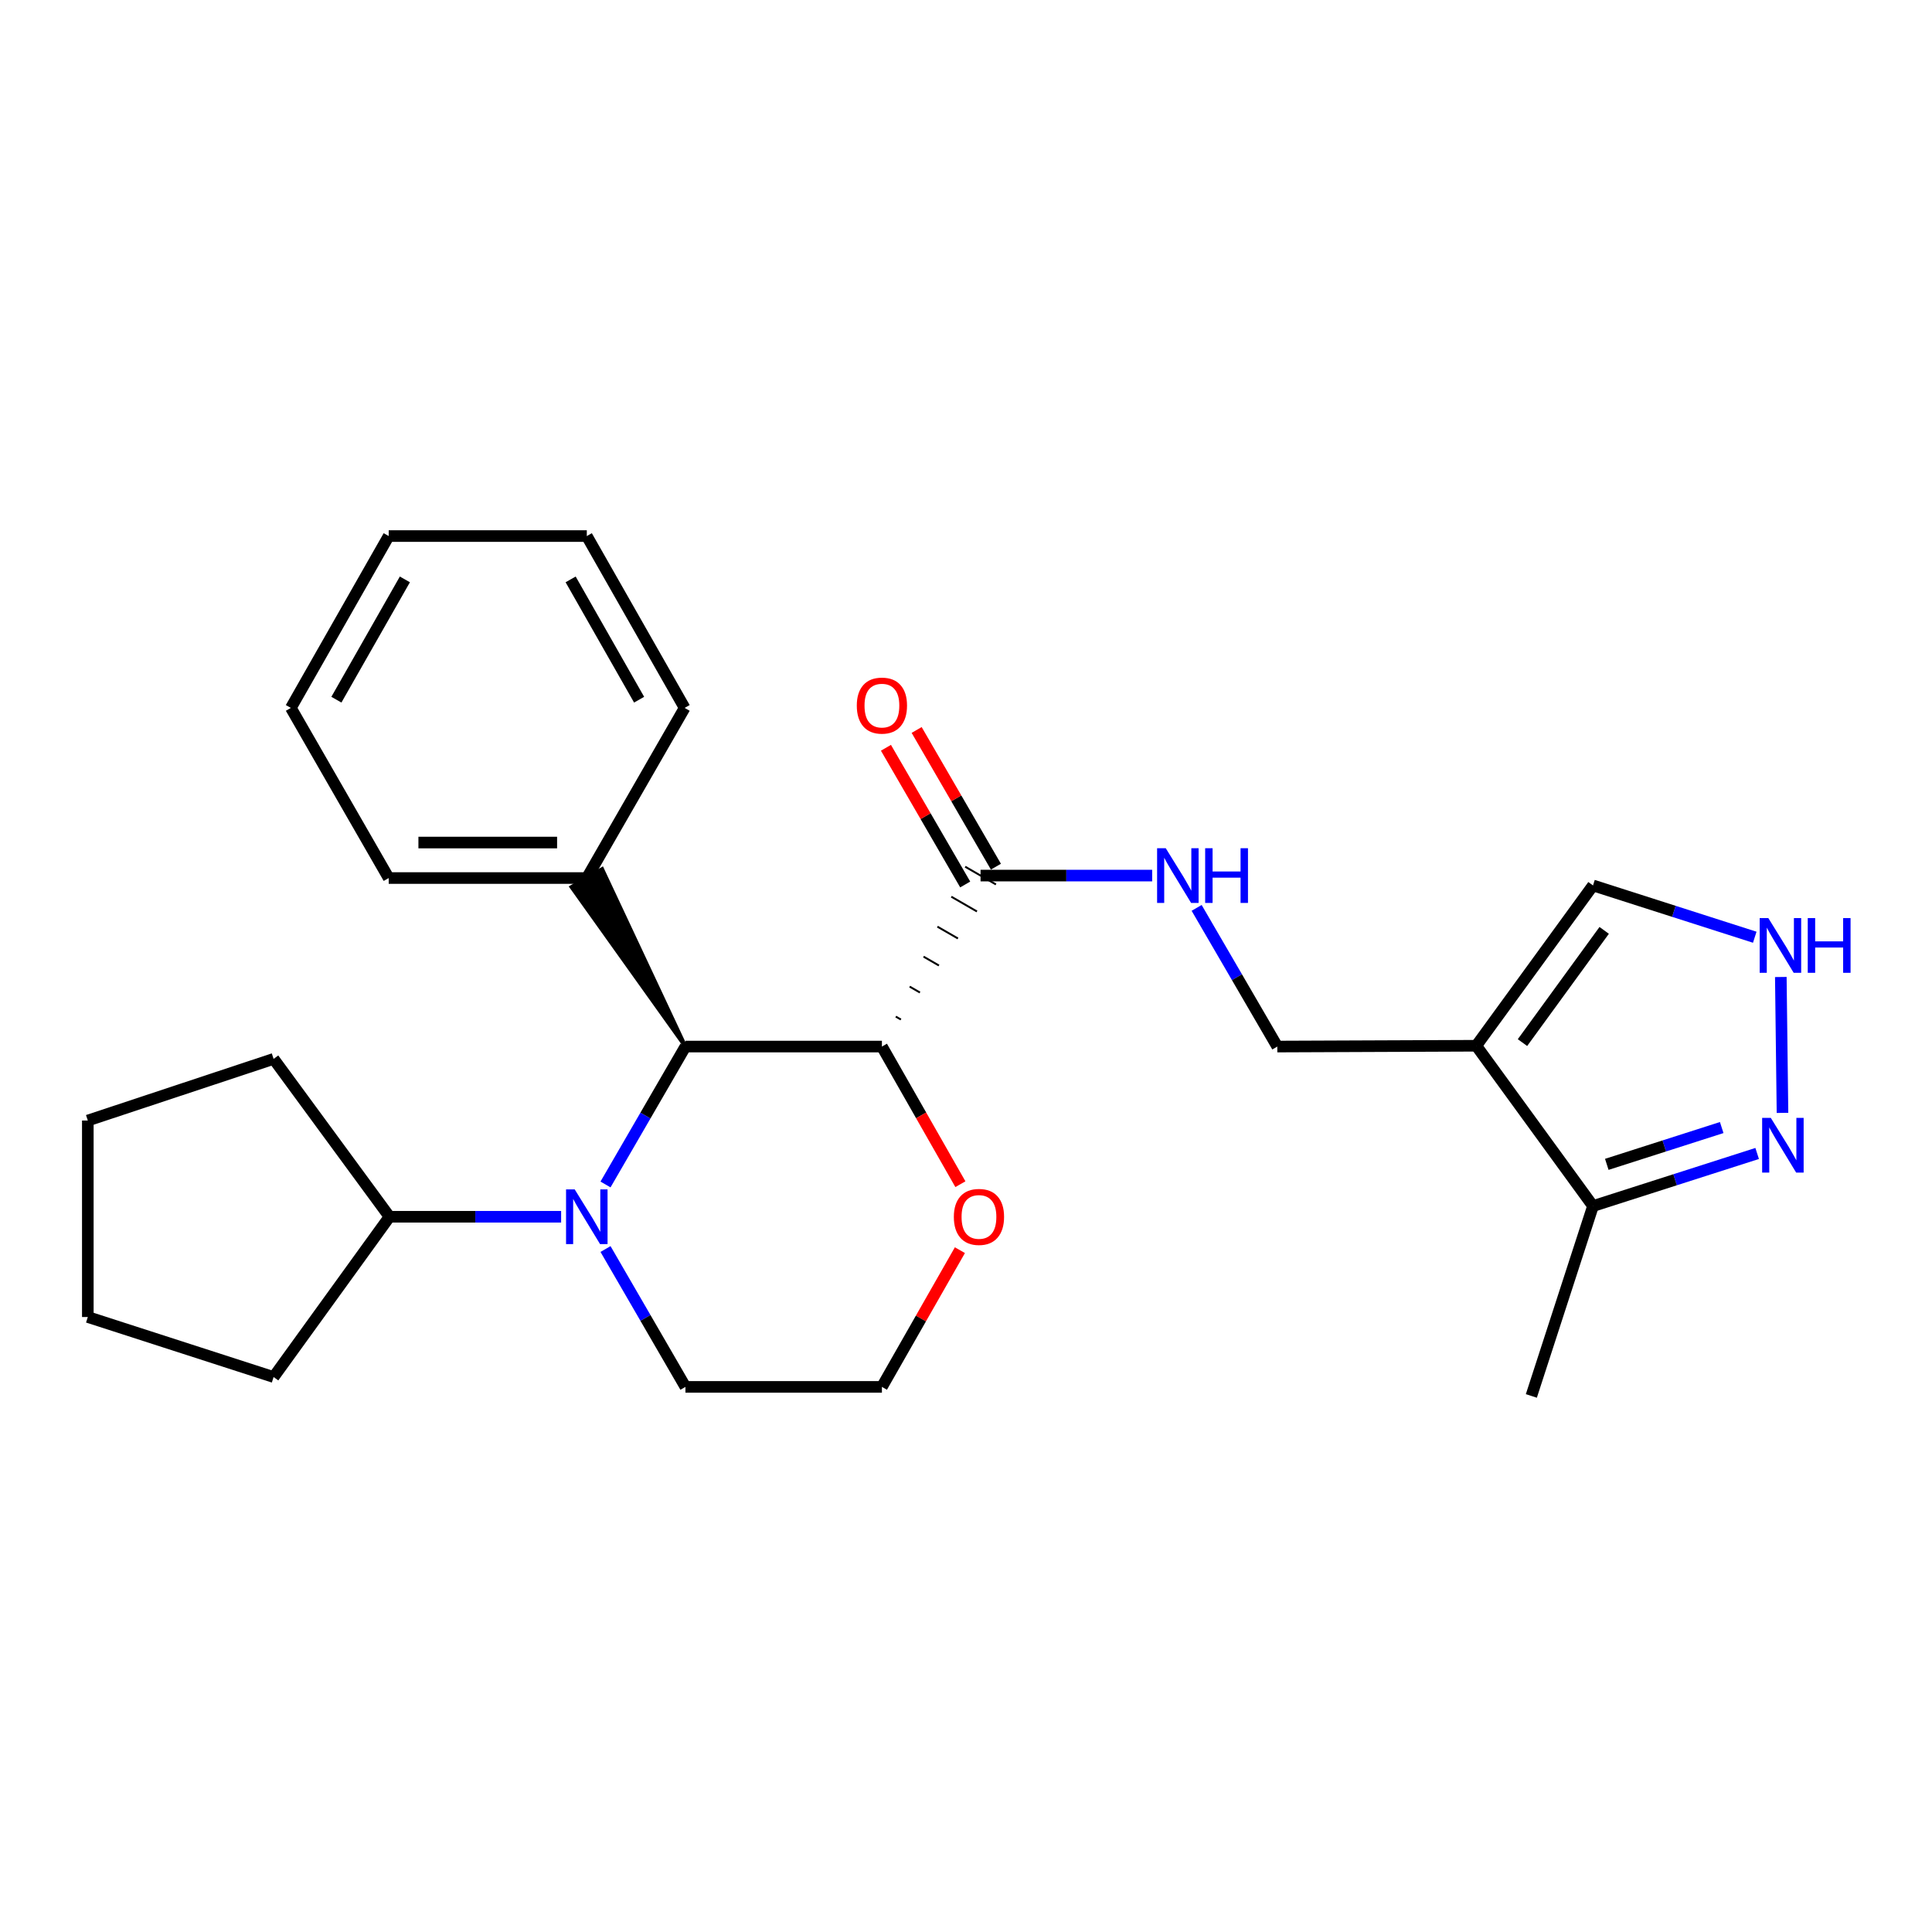 <?xml version='1.0' encoding='iso-8859-1'?>
<svg version='1.1' baseProfile='full'
              xmlns='http://www.w3.org/2000/svg'
                      xmlns:rdkit='http://www.rdkit.org/xml'
                      xmlns:xlink='http://www.w3.org/1999/xlink'
                  xml:space='preserve'
width='1000px' height='1000px' viewBox='0 0 1000 1000'>
<!-- END OF HEADER -->
<rect style='opacity:1.0;fill:#FFFFFF;stroke:none' width='1000' height='1000' x='0' y='0'> </rect>
<path class='bond-1' d='M 456.476,541.698 L 354.777,541.698' style='fill:none;fill-rule:evenodd;stroke:#000000;stroke-width:6px;stroke-linecap:butt;stroke-linejoin:miter;stroke-opacity:1' />
<path class='bond-3' d='M 466.312,527.713 L 463.659,526.183' style='fill:none;fill-rule:evenodd;stroke:#000000;stroke-width:1.0px;stroke-linecap:butt;stroke-linejoin:miter;stroke-opacity:1' />
<path class='bond-3' d='M 476.148,513.728 L 470.843,510.668' style='fill:none;fill-rule:evenodd;stroke:#000000;stroke-width:1.0px;stroke-linecap:butt;stroke-linejoin:miter;stroke-opacity:1' />
<path class='bond-3' d='M 485.984,499.744 L 478.027,495.153' style='fill:none;fill-rule:evenodd;stroke:#000000;stroke-width:1.0px;stroke-linecap:butt;stroke-linejoin:miter;stroke-opacity:1' />
<path class='bond-3' d='M 495.82,485.759 L 485.21,479.637' style='fill:none;fill-rule:evenodd;stroke:#000000;stroke-width:1.0px;stroke-linecap:butt;stroke-linejoin:miter;stroke-opacity:1' />
<path class='bond-3' d='M 505.656,471.774 L 492.394,464.122' style='fill:none;fill-rule:evenodd;stroke:#000000;stroke-width:1.0px;stroke-linecap:butt;stroke-linejoin:miter;stroke-opacity:1' />
<path class='bond-3' d='M 515.492,457.789 L 499.577,448.607' style='fill:none;fill-rule:evenodd;stroke:#000000;stroke-width:1.0px;stroke-linecap:butt;stroke-linejoin:miter;stroke-opacity:1' />
<path class='bond-9' d='M 456.476,541.698 L 476.786,577.317' style='fill:none;fill-rule:evenodd;stroke:#000000;stroke-width:6px;stroke-linecap:butt;stroke-linejoin:miter;stroke-opacity:1' />
<path class='bond-9' d='M 476.786,577.317 L 497.097,612.935' style='fill:none;fill-rule:evenodd;stroke:#FF0000;stroke-width:6px;stroke-linecap:butt;stroke-linejoin:miter;stroke-opacity:1' />
<path class='bond-0' d='M 313.409,613.085 L 334.093,577.392' style='fill:none;fill-rule:evenodd;stroke:#0000FF;stroke-width:6px;stroke-linecap:butt;stroke-linejoin:miter;stroke-opacity:1' />
<path class='bond-0' d='M 334.093,577.392 L 354.777,541.698' style='fill:none;fill-rule:evenodd;stroke:#000000;stroke-width:6px;stroke-linecap:butt;stroke-linejoin:miter;stroke-opacity:1' />
<path class='bond-11' d='M 290.436,629.79 L 246.023,629.79' style='fill:none;fill-rule:evenodd;stroke:#0000FF;stroke-width:6px;stroke-linecap:butt;stroke-linejoin:miter;stroke-opacity:1' />
<path class='bond-11' d='M 246.023,629.79 L 201.611,629.79' style='fill:none;fill-rule:evenodd;stroke:#000000;stroke-width:6px;stroke-linecap:butt;stroke-linejoin:miter;stroke-opacity:1' />
<path class='bond-26' d='M 313.412,646.495 L 334.095,682.173' style='fill:none;fill-rule:evenodd;stroke:#0000FF;stroke-width:6px;stroke-linecap:butt;stroke-linejoin:miter;stroke-opacity:1' />
<path class='bond-26' d='M 334.095,682.173 L 354.777,717.852' style='fill:none;fill-rule:evenodd;stroke:#000000;stroke-width:6px;stroke-linecap:butt;stroke-linejoin:miter;stroke-opacity:1' />
<path class='bond-12' d='M 354.777,541.698 L 311.657,449.833 L 295.8,459.114 Z' style='fill:#000000;fill-rule:evenodd;fill-opacity:1;stroke:#000000;stroke-width:2px;stroke-linecap:butt;stroke-linejoin:miter;stroke-opacity:1;' />
<path class='bond-2' d='M 764.114,541.28 L 661.129,541.698' style='fill:none;fill-rule:evenodd;stroke:#000000;stroke-width:6px;stroke-linecap:butt;stroke-linejoin:miter;stroke-opacity:1' />
<path class='bond-6' d='M 764.114,541.28 L 824.533,624.248' style='fill:none;fill-rule:evenodd;stroke:#000000;stroke-width:6px;stroke-linecap:butt;stroke-linejoin:miter;stroke-opacity:1' />
<path class='bond-8' d='M 764.114,541.28 L 824.533,458.302' style='fill:none;fill-rule:evenodd;stroke:#000000;stroke-width:6px;stroke-linecap:butt;stroke-linejoin:miter;stroke-opacity:1' />
<path class='bond-8' d='M 788.031,539.648 L 830.324,481.564' style='fill:none;fill-rule:evenodd;stroke:#000000;stroke-width:6px;stroke-linecap:butt;stroke-linejoin:miter;stroke-opacity:1' />
<path class='bond-7' d='M 507.535,453.198 L 551.947,453.198' style='fill:none;fill-rule:evenodd;stroke:#000000;stroke-width:6px;stroke-linecap:butt;stroke-linejoin:miter;stroke-opacity:1' />
<path class='bond-7' d='M 551.947,453.198 L 596.359,453.198' style='fill:none;fill-rule:evenodd;stroke:#0000FF;stroke-width:6px;stroke-linecap:butt;stroke-linejoin:miter;stroke-opacity:1' />
<path class='bond-13' d='M 515.482,448.59 L 494.97,413.212' style='fill:none;fill-rule:evenodd;stroke:#000000;stroke-width:6px;stroke-linecap:butt;stroke-linejoin:miter;stroke-opacity:1' />
<path class='bond-13' d='M 494.97,413.212 L 474.457,377.833' style='fill:none;fill-rule:evenodd;stroke:#FF0000;stroke-width:6px;stroke-linecap:butt;stroke-linejoin:miter;stroke-opacity:1' />
<path class='bond-13' d='M 499.587,457.806 L 479.074,422.428' style='fill:none;fill-rule:evenodd;stroke:#000000;stroke-width:6px;stroke-linecap:butt;stroke-linejoin:miter;stroke-opacity:1' />
<path class='bond-13' d='M 479.074,422.428 L 458.562,387.049' style='fill:none;fill-rule:evenodd;stroke:#FF0000;stroke-width:6px;stroke-linecap:butt;stroke-linejoin:miter;stroke-opacity:1' />
<path class='bond-4' d='M 909.503,597.033 L 867.018,610.64' style='fill:none;fill-rule:evenodd;stroke:#0000FF;stroke-width:6px;stroke-linecap:butt;stroke-linejoin:miter;stroke-opacity:1' />
<path class='bond-4' d='M 867.018,610.64 L 824.533,624.248' style='fill:none;fill-rule:evenodd;stroke:#000000;stroke-width:6px;stroke-linecap:butt;stroke-linejoin:miter;stroke-opacity:1' />
<path class='bond-4' d='M 891.153,583.617 L 861.414,593.142' style='fill:none;fill-rule:evenodd;stroke:#0000FF;stroke-width:6px;stroke-linecap:butt;stroke-linejoin:miter;stroke-opacity:1' />
<path class='bond-4' d='M 861.414,593.142 L 831.674,602.667' style='fill:none;fill-rule:evenodd;stroke:#000000;stroke-width:6px;stroke-linecap:butt;stroke-linejoin:miter;stroke-opacity:1' />
<path class='bond-29' d='M 922.616,576.022 L 921.748,505.69' style='fill:none;fill-rule:evenodd;stroke:#0000FF;stroke-width:6px;stroke-linecap:butt;stroke-linejoin:miter;stroke-opacity:1' />
<path class='bond-5' d='M 908.26,485.109 L 866.397,471.706' style='fill:none;fill-rule:evenodd;stroke:#0000FF;stroke-width:6px;stroke-linecap:butt;stroke-linejoin:miter;stroke-opacity:1' />
<path class='bond-5' d='M 866.397,471.706 L 824.533,458.302' style='fill:none;fill-rule:evenodd;stroke:#000000;stroke-width:6px;stroke-linecap:butt;stroke-linejoin:miter;stroke-opacity:1' />
<path class='bond-16' d='M 824.533,624.248 L 792.624,722.537' style='fill:none;fill-rule:evenodd;stroke:#000000;stroke-width:6px;stroke-linecap:butt;stroke-linejoin:miter;stroke-opacity:1' />
<path class='bond-10' d='M 619.377,469.917 L 640.253,505.808' style='fill:none;fill-rule:evenodd;stroke:#0000FF;stroke-width:6px;stroke-linecap:butt;stroke-linejoin:miter;stroke-opacity:1' />
<path class='bond-10' d='M 640.253,505.808 L 661.129,541.698' style='fill:none;fill-rule:evenodd;stroke:#000000;stroke-width:6px;stroke-linecap:butt;stroke-linejoin:miter;stroke-opacity:1' />
<path class='bond-15' d='M 496.843,647.085 L 476.659,682.468' style='fill:none;fill-rule:evenodd;stroke:#FF0000;stroke-width:6px;stroke-linecap:butt;stroke-linejoin:miter;stroke-opacity:1' />
<path class='bond-15' d='M 476.659,682.468 L 456.476,717.852' style='fill:none;fill-rule:evenodd;stroke:#000000;stroke-width:6px;stroke-linecap:butt;stroke-linejoin:miter;stroke-opacity:1' />
<path class='bond-19' d='M 201.611,629.79 L 141.621,548.078' style='fill:none;fill-rule:evenodd;stroke:#000000;stroke-width:6px;stroke-linecap:butt;stroke-linejoin:miter;stroke-opacity:1' />
<path class='bond-20' d='M 201.611,629.79 L 141.621,712.748' style='fill:none;fill-rule:evenodd;stroke:#000000;stroke-width:6px;stroke-linecap:butt;stroke-linejoin:miter;stroke-opacity:1' />
<path class='bond-17' d='M 303.729,454.474 L 201.193,454.474' style='fill:none;fill-rule:evenodd;stroke:#000000;stroke-width:6px;stroke-linecap:butt;stroke-linejoin:miter;stroke-opacity:1' />
<path class='bond-17' d='M 288.348,436.1 L 216.573,436.1' style='fill:none;fill-rule:evenodd;stroke:#000000;stroke-width:6px;stroke-linecap:butt;stroke-linejoin:miter;stroke-opacity:1' />
<path class='bond-18' d='M 303.729,454.474 L 354.369,366.412' style='fill:none;fill-rule:evenodd;stroke:#000000;stroke-width:6px;stroke-linecap:butt;stroke-linejoin:miter;stroke-opacity:1' />
<path class='bond-14' d='M 354.777,717.852 L 456.476,717.852' style='fill:none;fill-rule:evenodd;stroke:#000000;stroke-width:6px;stroke-linecap:butt;stroke-linejoin:miter;stroke-opacity:1' />
<path class='bond-22' d='M 201.193,454.474 L 150.553,366.412' style='fill:none;fill-rule:evenodd;stroke:#000000;stroke-width:6px;stroke-linecap:butt;stroke-linejoin:miter;stroke-opacity:1' />
<path class='bond-21' d='M 354.369,366.412 L 303.729,277.463' style='fill:none;fill-rule:evenodd;stroke:#000000;stroke-width:6px;stroke-linecap:butt;stroke-linejoin:miter;stroke-opacity:1' />
<path class='bond-21' d='M 330.805,362.16 L 295.357,299.896' style='fill:none;fill-rule:evenodd;stroke:#000000;stroke-width:6px;stroke-linecap:butt;stroke-linejoin:miter;stroke-opacity:1' />
<path class='bond-24' d='M 141.621,548.078 L 45.455,579.987' style='fill:none;fill-rule:evenodd;stroke:#000000;stroke-width:6px;stroke-linecap:butt;stroke-linejoin:miter;stroke-opacity:1' />
<path class='bond-23' d='M 141.621,712.748 L 45.455,681.686' style='fill:none;fill-rule:evenodd;stroke:#000000;stroke-width:6px;stroke-linecap:butt;stroke-linejoin:miter;stroke-opacity:1' />
<path class='bond-25' d='M 303.729,277.463 L 201.193,277.463' style='fill:none;fill-rule:evenodd;stroke:#000000;stroke-width:6px;stroke-linecap:butt;stroke-linejoin:miter;stroke-opacity:1' />
<path class='bond-27' d='M 150.553,366.412 L 201.193,277.463' style='fill:none;fill-rule:evenodd;stroke:#000000;stroke-width:6px;stroke-linecap:butt;stroke-linejoin:miter;stroke-opacity:1' />
<path class='bond-27' d='M 174.116,362.16 L 209.564,299.896' style='fill:none;fill-rule:evenodd;stroke:#000000;stroke-width:6px;stroke-linecap:butt;stroke-linejoin:miter;stroke-opacity:1' />
<path class='bond-28' d='M 45.455,681.686 L 45.455,579.987' style='fill:none;fill-rule:evenodd;stroke:#000000;stroke-width:6px;stroke-linecap:butt;stroke-linejoin:miter;stroke-opacity:1' />
<path  class='atom-1' d='M 297.469 615.63
L 306.749 630.63
Q 307.669 632.11, 309.149 634.79
Q 310.629 637.47, 310.709 637.63
L 310.709 615.63
L 314.469 615.63
L 314.469 643.95
L 310.589 643.95
L 300.629 627.55
Q 299.469 625.63, 298.229 623.43
Q 297.029 621.23, 296.669 620.55
L 296.669 643.95
L 292.989 643.95
L 292.989 615.63
L 297.469 615.63
' fill='#0000FF'/>
<path  class='atom-5' d='M 916.563 578.607
L 925.843 593.607
Q 926.763 595.087, 928.243 597.767
Q 929.723 600.447, 929.803 600.607
L 929.803 578.607
L 933.563 578.607
L 933.563 606.927
L 929.683 606.927
L 919.723 590.527
Q 918.563 588.607, 917.323 586.407
Q 916.123 584.207, 915.763 583.527
L 915.763 606.927
L 912.083 606.927
L 912.083 578.607
L 916.563 578.607
' fill='#0000FF'/>
<path  class='atom-6' d='M 915.287 475.204
L 924.567 490.204
Q 925.487 491.684, 926.967 494.364
Q 928.447 497.044, 928.527 497.204
L 928.527 475.204
L 932.287 475.204
L 932.287 503.524
L 928.407 503.524
L 918.447 487.124
Q 917.287 485.204, 916.047 483.004
Q 914.847 480.804, 914.487 480.124
L 914.487 503.524
L 910.807 503.524
L 910.807 475.204
L 915.287 475.204
' fill='#0000FF'/>
<path  class='atom-6' d='M 935.687 475.204
L 939.527 475.204
L 939.527 487.244
L 954.007 487.244
L 954.007 475.204
L 957.847 475.204
L 957.847 503.524
L 954.007 503.524
L 954.007 490.444
L 939.527 490.444
L 939.527 503.524
L 935.687 503.524
L 935.687 475.204
' fill='#0000FF'/>
<path  class='atom-8' d='M 603.392 439.038
L 612.672 454.038
Q 613.592 455.518, 615.072 458.198
Q 616.552 460.878, 616.632 461.038
L 616.632 439.038
L 620.392 439.038
L 620.392 467.358
L 616.512 467.358
L 606.552 450.958
Q 605.392 449.038, 604.152 446.838
Q 602.952 444.638, 602.592 443.958
L 602.592 467.358
L 598.912 467.358
L 598.912 439.038
L 603.392 439.038
' fill='#0000FF'/>
<path  class='atom-8' d='M 623.792 439.038
L 627.632 439.038
L 627.632 451.078
L 642.112 451.078
L 642.112 439.038
L 645.952 439.038
L 645.952 467.358
L 642.112 467.358
L 642.112 454.278
L 627.632 454.278
L 627.632 467.358
L 623.792 467.358
L 623.792 439.038
' fill='#0000FF'/>
<path  class='atom-10' d='M 493.708 629.87
Q 493.708 623.07, 497.068 619.27
Q 500.428 615.47, 506.708 615.47
Q 512.988 615.47, 516.348 619.27
Q 519.708 623.07, 519.708 629.87
Q 519.708 636.75, 516.308 640.67
Q 512.908 644.55, 506.708 644.55
Q 500.468 644.55, 497.068 640.67
Q 493.708 636.79, 493.708 629.87
M 506.708 641.35
Q 511.028 641.35, 513.348 638.47
Q 515.708 635.55, 515.708 629.87
Q 515.708 624.31, 513.348 621.51
Q 511.028 618.67, 506.708 618.67
Q 502.388 618.67, 500.028 621.47
Q 497.708 624.27, 497.708 629.87
Q 497.708 635.59, 500.028 638.47
Q 502.388 641.35, 506.708 641.35
' fill='#FF0000'/>
<path  class='atom-14' d='M 443.476 365.216
Q 443.476 358.416, 446.836 354.616
Q 450.196 350.816, 456.476 350.816
Q 462.756 350.816, 466.116 354.616
Q 469.476 358.416, 469.476 365.216
Q 469.476 372.096, 466.076 376.016
Q 462.676 379.896, 456.476 379.896
Q 450.236 379.896, 446.836 376.016
Q 443.476 372.136, 443.476 365.216
M 456.476 376.696
Q 460.796 376.696, 463.116 373.816
Q 465.476 370.896, 465.476 365.216
Q 465.476 359.656, 463.116 356.856
Q 460.796 354.016, 456.476 354.016
Q 452.156 354.016, 449.796 356.816
Q 447.476 359.616, 447.476 365.216
Q 447.476 370.936, 449.796 373.816
Q 452.156 376.696, 456.476 376.696
' fill='#FF0000'/>
</svg>
